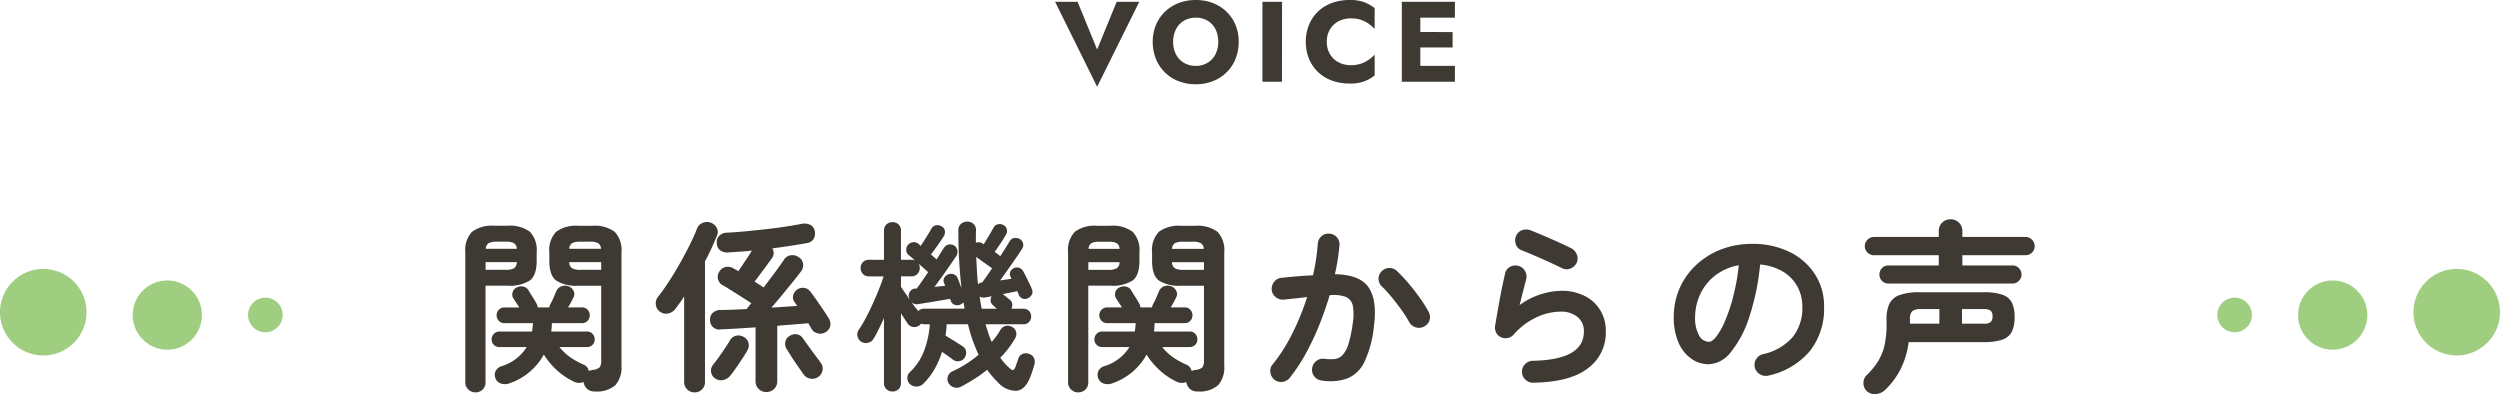 <svg xmlns="http://www.w3.org/2000/svg" width="437.991" height="69.056" viewBox="0 0 437.991 69.056">
  <g id="グループ_3397" data-name="グループ 3397" transform="translate(-462.476 -9286.416)">
    <path id="パス_5510" data-name="パス 5510" d="M-28.31-5.64-31.73-14h-3.94L-28.31.88-20.93-14h-3.96ZM-14.99-7a4.711,4.711,0,0,1,.49-2.19,3.676,3.676,0,0,1,1.38-1.49,3.95,3.95,0,0,1,2.09-.54,3.937,3.937,0,0,1,2.1.54A3.63,3.63,0,0,1-7.57-9.19,4.792,4.792,0,0,1-7.09-7a4.711,4.711,0,0,1-.49,2.19A3.676,3.676,0,0,1-8.96-3.32a3.911,3.911,0,0,1-2.07.54,3.95,3.95,0,0,1-2.09-.54A3.676,3.676,0,0,1-14.5-4.81,4.711,4.711,0,0,1-14.99-7Zm-3.58,0a7.876,7.876,0,0,0,.55,2.98,6.945,6.945,0,0,0,1.56,2.36A7.08,7.08,0,0,0-14.07-.11a8.141,8.141,0,0,0,3.04.55A8.085,8.085,0,0,0-8.01-.11,7.08,7.08,0,0,0-5.62-1.66,6.945,6.945,0,0,0-4.06-4.02,7.876,7.876,0,0,0-3.51-7a7.6,7.6,0,0,0-.56-2.96,6.832,6.832,0,0,0-1.58-2.32,7.113,7.113,0,0,0-2.39-1.51,8.219,8.219,0,0,0-2.99-.53,8.242,8.242,0,0,0-2.98.53,7.091,7.091,0,0,0-2.4,1.51A6.954,6.954,0,0,0-18-9.96,7.487,7.487,0,0,0-18.57-7ZM.65-14V0H4.07l.02-14ZM11.93-7a4.079,4.079,0,0,1,.58-2.22,3.816,3.816,0,0,1,1.53-1.4,4.568,4.568,0,0,1,2.09-.48,5.635,5.635,0,0,1,1.76.25,5,5,0,0,1,1.36.68,7.568,7.568,0,0,1,1.06.91V-12.9a6.967,6.967,0,0,0-1.84-1.04,7.232,7.232,0,0,0-2.54-.38,8.951,8.951,0,0,0-3.1.52,6.894,6.894,0,0,0-2.44,1.5A6.831,6.831,0,0,0,8.81-9.98,7.657,7.657,0,0,0,8.25-7a7.657,7.657,0,0,0,.56,2.98A6.831,6.831,0,0,0,10.39-1.7,6.894,6.894,0,0,0,12.83-.2a8.951,8.951,0,0,0,3.1.52,7.232,7.232,0,0,0,2.54-.38A6.966,6.966,0,0,0,20.31-1.1V-4.74a7.1,7.1,0,0,1-1.06.9,5.409,5.409,0,0,1-1.36.68,5.434,5.434,0,0,1-1.76.26,4.568,4.568,0,0,1-2.09-.48,3.794,3.794,0,0,1-1.53-1.41A4.091,4.091,0,0,1,11.93-7ZM27.31,0h7.06V-2.78H27.31Zm0-11.22h7.06V-14H27.31Zm0,5.22h6.66V-8.7l-6.66-.02Zm-2.24-8V0h3.24V-14Z" transform="translate(683 9300.736)" fill="#3e3933"/>
    <g id="グループ_1773" data-name="グループ 1773" transform="translate(0 -108.646)">
      <path id="合体_38" data-name="合体 38" d="M0,7.62A7.581,7.581,0,1,0,7.579,0,7.6,7.6,0,0,0,0,7.62Zm23.246-.508a6.064,6.064,0,1,0,6.064-6.1A6.082,6.082,0,0,0,23.246,7.112Zm20.213,0a3.032,3.032,0,1,0,3.033-3.047A3.039,3.039,0,0,0,43.459,7.112Z" transform="translate(900.467 9457.34) rotate(180)" fill="#9fce81"/>
      <path id="パス_5509" data-name="パス 5509" d="M-114.208,2.688a1.912,1.912,0,0,1-1.36-.464,2.079,2.079,0,0,1-.624-1.2,1.975,1.975,0,0,1-1.7-.064,12.078,12.078,0,0,1-3.056-2.08,12.948,12.948,0,0,1-2.192-2.656,10.853,10.853,0,0,1-5.984,5.024,2.293,2.293,0,0,1-1.5.064,1.533,1.533,0,0,1-.992-.928,1.564,1.564,0,0,1,.032-1.28,1.7,1.7,0,0,1,.992-.832,7.862,7.862,0,0,0,4.448-3.36h-4.768a1.314,1.314,0,0,1-.992-.4,1.318,1.318,0,0,1-.384-.944,1.373,1.373,0,0,1,.384-.96,1.289,1.289,0,0,1,.992-.416h5.7q.064-.352.1-.72t.064-.752h-4.992a1.289,1.289,0,0,1-.992-.416,1.373,1.373,0,0,1-.384-.96,1.373,1.373,0,0,1,.384-.96,1.289,1.289,0,0,1,.992-.416h2.592q-.256-.416-.512-.8l-.512-.768a1.3,1.3,0,0,1-.16-1.024,1.325,1.325,0,0,1,.736-.9,1.592,1.592,0,0,1,1.136-.16,1.367,1.367,0,0,1,.944.672q.352.608.72,1.168t.72,1.232a1.311,1.311,0,0,1,.16.576h2.048a.952.952,0,0,1,.128-.48,12.617,12.617,0,0,0,.56-1.136q.3-.688.528-1.232a1.545,1.545,0,0,1,.928-.864,1.681,1.681,0,0,1,1.248.032,1.52,1.52,0,0,1,.848.8,1.189,1.189,0,0,1-.016,1.12q-.416.864-.96,1.76h2.432a1.277,1.277,0,0,1,1.008.416,1.406,1.406,0,0,1,.368.96,1.406,1.406,0,0,1-.368.96,1.277,1.277,0,0,1-1.008.416h-5.248q-.032.384-.048.752a5.309,5.309,0,0,1-.08.72h6.24a1.277,1.277,0,0,1,1.008.416,1.406,1.406,0,0,1,.368.96,1.348,1.348,0,0,1-.368.944,1.3,1.3,0,0,1-1.008.4h-4.8a9.425,9.425,0,0,0,1.792,1.712,12.917,12.917,0,0,0,2.5,1.392A1.458,1.458,0,0,1-115.264-.9a2.787,2.787,0,0,1,.7-.192,2.008,2.008,0,0,0,1.232-.48,2.086,2.086,0,0,0,.24-1.184V-15.84h-3.968a6.557,6.557,0,0,1-3.936-.912q-1.184-.912-1.184-3.472v-1.44a4.662,4.662,0,0,1,1.184-3.616,5.874,5.874,0,0,1,3.936-1.056h2.4a5.874,5.874,0,0,1,3.936,1.056,4.662,4.662,0,0,1,1.184,3.616V-1.856a4.676,4.676,0,0,1-1.1,3.472A4.991,4.991,0,0,1-114.208,2.688Zm-20.9.16a1.782,1.782,0,0,1-1.264-.5,1.7,1.7,0,0,1-.528-1.3v-22.72a4.662,4.662,0,0,1,1.184-3.616,5.815,5.815,0,0,1,3.9-1.056h2.3a5.874,5.874,0,0,1,3.936,1.056,4.662,4.662,0,0,1,1.184,3.616v1.44q0,2.56-1.184,3.472a6.557,6.557,0,0,1-3.936.912h-3.84v16.9a1.723,1.723,0,0,1-.512,1.3A1.726,1.726,0,0,1-135.1,2.848Zm18.4-21.472h3.616v-1.344h-5.6a1.3,1.3,0,0,0,.5,1.072A2.958,2.958,0,0,0-116.7-18.624Zm-16.64,0h3.488a2.958,2.958,0,0,0,1.488-.272,1.3,1.3,0,0,0,.5-1.072h-5.472Zm14.656-3.68h5.568a1.241,1.241,0,0,0-.528-1.008,3.2,3.2,0,0,0-1.456-.24h-1.6a3.2,3.2,0,0,0-1.456.24A1.241,1.241,0,0,0-118.688-22.3Zm-14.624,0h5.44a1.241,1.241,0,0,0-.528-1.008,3.2,3.2,0,0,0-1.456-.24h-1.472a3.2,3.2,0,0,0-1.456.24A1.241,1.241,0,0,0-133.312-22.3ZM-84.16,2.784A1.855,1.855,0,0,1-85.5,2.256,1.852,1.852,0,0,1-86.048.864V-8.544q-3.712.256-6.048.352a1.609,1.609,0,0,1-1.92-1.664,1.492,1.492,0,0,1,.48-1.232,1.922,1.922,0,0,1,1.248-.5q.96,0,2.16-.048t2.512-.112q.192-.256.4-.512t.432-.512q-.768-.512-1.76-1.136t-1.872-1.184q-.88-.56-1.424-.848a1.618,1.618,0,0,1-.784-1.04,1.594,1.594,0,0,1,.208-1.3,1.739,1.739,0,0,1,1.1-.832,1.827,1.827,0,0,1,1.36.224q.192.1.416.224t.48.288q.544-.832,1.248-1.872t1.12-1.744q-1.088.128-2.128.192t-1.936.128a2.231,2.231,0,0,1-1.44-.32,1.568,1.568,0,0,1-.64-1.28,1.5,1.5,0,0,1,.416-1.3,1.9,1.9,0,0,1,1.344-.56q1.376-.064,3.12-.224t3.6-.368q1.856-.208,3.52-.464t2.848-.48a2.361,2.361,0,0,1,1.52.16,1.471,1.471,0,0,1,.784,1.056,1.96,1.96,0,0,1-.176,1.392,1.624,1.624,0,0,1-1.2.752q-1.216.224-2.784.464t-3.264.464a1.53,1.53,0,0,1-.1,1.76q-.32.448-.848,1.168t-1.1,1.488l-1.056,1.408.848.544q.4.256.72.48,1.088-1.408,2.08-2.752t1.536-2.176a1.641,1.641,0,0,1,1.232-.72,1.861,1.861,0,0,1,1.392.4,1.6,1.6,0,0,1,.688,1.136,1.778,1.778,0,0,1-.368,1.3q-.544.736-1.44,1.84t-1.872,2.288q-.976,1.184-1.872,2.208,1.216-.064,2.368-.144t2.144-.144l-.256-.384q-.128-.192-.224-.32a1.329,1.329,0,0,1-.224-1.152,1.773,1.773,0,0,1,.672-.992,1.728,1.728,0,0,1,1.2-.32,1.59,1.59,0,0,1,1.1.608q.48.608,1.1,1.5t1.232,1.792q.608.9.96,1.5a1.7,1.7,0,0,1,.224,1.312,1.628,1.628,0,0,1-.832,1.056,1.685,1.685,0,0,1-1.344.208,1.635,1.635,0,0,1-1.088-.784q-.128-.224-.272-.48t-.3-.512q-1.12.1-2.528.208t-2.912.24V.864a1.824,1.824,0,0,1-.56,1.392A1.91,1.91,0,0,1-84.16,2.784Zm-12.576.064a1.807,1.807,0,0,1-1.28-.512,1.722,1.722,0,0,1-.544-1.312V-13.952q-.384.608-.784,1.152t-.784,1.056a2.076,2.076,0,0,1-1.232.768,1.827,1.827,0,0,1-1.456-.32,1.711,1.711,0,0,1-.7-1.216,1.75,1.75,0,0,1,.352-1.344q.96-1.216,1.968-2.768t1.952-3.232q.944-1.68,1.712-3.232t1.216-2.736a1.737,1.737,0,0,1,1.008-1.024,1.934,1.934,0,0,1,1.424-.032,1.887,1.887,0,0,1,1.056.944,1.593,1.593,0,0,1,0,1.392q-.416.992-.928,2.128t-1.152,2.288V1.024a1.748,1.748,0,0,1-.528,1.312A1.791,1.791,0,0,1-96.736,2.848ZM-93.12.416a1.6,1.6,0,0,1-.72-1.168A1.6,1.6,0,0,1-93.5-1.984q.416-.512.992-1.312t1.12-1.616q.544-.816.864-1.36a1.646,1.646,0,0,1,1.056-.8,1.783,1.783,0,0,1,1.312.192,1.6,1.6,0,0,1,.848.992,1.625,1.625,0,0,1-.144,1.312q-.32.608-.88,1.456t-1.136,1.68q-.576.832-1.024,1.376a2.127,2.127,0,0,1-1.232.752A1.869,1.869,0,0,1-93.12.416ZM-75.04.128a1.874,1.874,0,0,1-1.344.32,1.8,1.8,0,0,1-1.216-.7q-.384-.544-.976-1.392t-1.168-1.744q-.576-.9-.928-1.472a1.687,1.687,0,0,1-.128-1.28,1.54,1.54,0,0,1,.832-.96,1.711,1.711,0,0,1,1.248-.208,1.62,1.62,0,0,1,.992.72q.384.544.992,1.392t1.216,1.648q.608.8.928,1.28a1.562,1.562,0,0,1,.272,1.28A1.772,1.772,0,0,1-75.04.128Zm12.992,2.56a1.518,1.518,0,0,1-1.072-.4,1.43,1.43,0,0,1-.432-1.1v-11.36q-.448.992-.9,1.92t-.9,1.664a1.46,1.46,0,0,1-.96.736,1.614,1.614,0,0,1-1.216-.16,1.564,1.564,0,0,1-.656-.96,1.347,1.347,0,0,1,.208-1.12A21.883,21.883,0,0,0-66.8-10.064q.624-1.168,1.232-2.5t1.12-2.608q.512-1.28.832-2.3h-2.528a1.43,1.43,0,0,1-1.1-.432,1.477,1.477,0,0,1-.4-1.04,1.421,1.421,0,0,1,.4-1.024,1.459,1.459,0,0,1,1.1-.416h2.592v-5.088a1.43,1.43,0,0,1,.432-1.1,1.518,1.518,0,0,1,1.072-.4,1.462,1.462,0,0,1,1.056.4,1.459,1.459,0,0,1,.416,1.1v5.088h1.792a1.509,1.509,0,0,1,.672.128q-.32-.288-.608-.544a4.656,4.656,0,0,0-.48-.384,1.194,1.194,0,0,1-.448-.864,1.34,1.34,0,0,1,.288-.928,1.339,1.339,0,0,1,.9-.48,1.208,1.208,0,0,1,.96.288l.384.352q.448-.672,1.008-1.568t.848-1.408a1.147,1.147,0,0,1,.848-.64,1.32,1.32,0,0,1,1.04.256,1.014,1.014,0,0,1,.5.784,1.447,1.447,0,0,1-.24.944q-.384.608-1.024,1.52t-1.184,1.616l.992.864q.352-.576.672-1.072t.544-.848a1.34,1.34,0,0,1,.848-.672,1.3,1.3,0,0,1,1.008.16,1.245,1.245,0,0,1,.56.832,1.306,1.306,0,0,1-.208,1.024q-.416.64-1.056,1.568t-1.36,1.936q-.72,1.008-1.392,1.9.48-.064.976-.112t.912-.08l-.192-.48a1.014,1.014,0,0,1,.048-.976,1.238,1.238,0,0,1,.72-.56,1.207,1.207,0,0,1,1.632.736q.128.288.288.736t.352.9q-.256-2.272-.4-4.8t-.144-5.28a1.419,1.419,0,0,1,.464-1.136,1.635,1.635,0,0,1,1.1-.4,1.576,1.576,0,0,1,1.088.4,1.484,1.484,0,0,1,.448,1.168q-.032.544-.032,1.072v1.072a1.211,1.211,0,0,1,1.216.16l.16.1q.416-.672.928-1.536t.8-1.376a1.112,1.112,0,0,1,.784-.592,1.244,1.244,0,0,1,.944.144,1.1,1.1,0,0,1,.592.736,1.242,1.242,0,0,1-.144.928q-.32.576-.9,1.456T-44.16-21.76q.288.192.528.384t.464.352q.48-.736.9-1.408t.7-1.12a1.126,1.126,0,0,1,.784-.64,1.55,1.55,0,0,1,1.008.16,1.2,1.2,0,0,1,.576.72,1.161,1.161,0,0,1-.16,1.008q-.416.672-1.072,1.616t-1.376,1.968q-.72,1.024-1.392,1.952.512-.064,1.024-.144t.96-.144l-.16-.352a1.058,1.058,0,0,1-.032-.912,1.217,1.217,0,0,1,.608-.592,1.219,1.219,0,0,1,.944-.064,1.276,1.276,0,0,1,.72.64q.192.352.48.928t.576,1.168q.288.592.416.944a1.087,1.087,0,0,1,.016,1.008,1.353,1.353,0,0,1-.72.656,1.126,1.126,0,0,1-.944.032,1.164,1.164,0,0,1-.656-.736,1.251,1.251,0,0,0-.1-.256q-.064-.128-.128-.288l-1.136.224q-.656.128-1.392.288l.032.032q.256.192.624.5t.592.464a1.17,1.17,0,0,1,.4.752,1.434,1.434,0,0,1-.144.816h2.08a1.3,1.3,0,0,1,1.008.4,1.348,1.348,0,0,1,.368.944,1.389,1.389,0,0,1-.368.976,1.3,1.3,0,0,1-1.008.4H-45.76q.256.832.512,1.616a14.38,14.38,0,0,0,.576,1.488,13.087,13.087,0,0,0,1.5-2.08,1.433,1.433,0,0,1,.976-.736,1.514,1.514,0,0,1,1.168.224,1.363,1.363,0,0,1,.64.864,1.552,1.552,0,0,1-.224,1.152,16.089,16.089,0,0,1-2.56,3.328A9.843,9.843,0,0,0-41.6-1.44q.448.416.672.368t.416-.56q.128-.32.24-.672t.24-.672a1.26,1.26,0,0,1,.736-.9A1.444,1.444,0,0,1-38.144-3.9a1.434,1.434,0,0,1,.88.736,1.652,1.652,0,0,1,.048,1.184A22.557,22.557,0,0,1-37.92.16q-.9,2.272-2.432,2.416a4.291,4.291,0,0,1-3.264-1.52A15.143,15.143,0,0,1-45.472-1.12,22.378,22.378,0,0,1-47.664.464q-1.136.72-2.288,1.328a1.706,1.706,0,0,1-1.36.176,1.637,1.637,0,0,1-.944-.784,1.408,1.408,0,0,1-.1-1.136,1.444,1.444,0,0,1,.8-.88A20.354,20.354,0,0,0-49.2-2.112a19.511,19.511,0,0,0,2.224-1.632Q-47.52-4.928-48-6.256a25.273,25.273,0,0,1-.832-2.832h-3.744A14.887,14.887,0,0,1-52.768-7.1q.64.384,1.536.944t1.44.912a1.289,1.289,0,0,1,.624.928,1.585,1.585,0,0,1-.24,1.088,1.392,1.392,0,0,1-.9.592,1.372,1.372,0,0,1-1.152-.24q-.32-.256-.864-.64t-1.056-.736a15.144,15.144,0,0,1-1.312,3.024,11.97,11.97,0,0,1-1.92,2.512,1.766,1.766,0,0,1-1.2.544,1.632,1.632,0,0,1-1.232-.48A1.481,1.481,0,0,1-59.456.3,1.325,1.325,0,0,1-59.008-.7,9.958,9.958,0,0,0-56.56-4.352a16.032,16.032,0,0,0,1.04-4.736h-.992a1.536,1.536,0,0,1-.544-.1l-.256.256a1.438,1.438,0,0,1-1.136.32,1.407,1.407,0,0,1-.944-.576q-.512-.768-1.184-1.824V1.184a1.459,1.459,0,0,1-.416,1.1A1.462,1.462,0,0,1-62.048,2.688Zm2.976-16.1q-.032-.1-.064-.208t-.064-.208a1.312,1.312,0,0,1,.224-1.008,1.135,1.135,0,0,1,.928-.5h.224q.416-.544.944-1.312t1.072-1.568l-.768-.688q-.448-.4-.928-.816a1.305,1.305,0,0,1,.224.768,1.477,1.477,0,0,1-.4,1.04,1.43,1.43,0,0,1-1.1.432h-1.792v1.824q.288.448.688,1.024T-59.072-13.408Zm1.536,2.016a1.266,1.266,0,0,1,1.024-.416h7.072q-.032-.288-.08-.56t-.112-.56a1.435,1.435,0,0,1-.672.448,1.292,1.292,0,0,1-.96-.048,1.127,1.127,0,0,1-.608-.752l-.1-.256q-.768.128-1.872.32t-2.128.352q-1.024.16-1.568.256a1.428,1.428,0,0,1-1.184-.32Q-58.048-12-57.536-11.392Zm10.464-4.7a1.239,1.239,0,0,1,.736-.32q.352-.48.8-1.12t.928-1.344q-.608-.448-1.424-1.024t-1.36-.992q.064,1.28.128,2.48T-47.072-16.1Zm.64,4.288h2.656q-.16-.16-.368-.336t-.368-.336a1.038,1.038,0,0,1-.352-.72,1.25,1.25,0,0,1,.192-.784l-1.088.192a1.6,1.6,0,0,1-1.024-.128q.064.544.16,1.072T-46.432-11.808Zm37.824,14.5a1.912,1.912,0,0,1-1.36-.464,2.079,2.079,0,0,1-.624-1.2,1.975,1.975,0,0,1-1.7-.064,12.078,12.078,0,0,1-3.056-2.08,12.948,12.948,0,0,1-2.192-2.656A10.853,10.853,0,0,1-23.52,1.248a2.293,2.293,0,0,1-1.5.064,1.533,1.533,0,0,1-.992-.928A1.564,1.564,0,0,1-25.984-.9a1.7,1.7,0,0,1,.992-.832,7.862,7.862,0,0,0,4.448-3.36h-4.768a1.314,1.314,0,0,1-.992-.4,1.318,1.318,0,0,1-.384-.944,1.373,1.373,0,0,1,.384-.96,1.289,1.289,0,0,1,.992-.416h5.7q.064-.352.1-.72t.064-.752h-4.992A1.289,1.289,0,0,1-25.44-9.7a1.373,1.373,0,0,1-.384-.96,1.373,1.373,0,0,1,.384-.96,1.289,1.289,0,0,1,.992-.416h2.592q-.256-.416-.512-.8l-.512-.768a1.3,1.3,0,0,1-.16-1.024,1.325,1.325,0,0,1,.736-.9,1.592,1.592,0,0,1,1.136-.16,1.367,1.367,0,0,1,.944.672q.352.608.72,1.168t.72,1.232a1.311,1.311,0,0,1,.16.576h2.048a.952.952,0,0,1,.128-.48,12.616,12.616,0,0,0,.56-1.136q.3-.688.528-1.232a1.545,1.545,0,0,1,.928-.864,1.681,1.681,0,0,1,1.248.032,1.52,1.52,0,0,1,.848.8,1.189,1.189,0,0,1-.016,1.12q-.416.864-.96,1.76h2.432a1.277,1.277,0,0,1,1.008.416,1.406,1.406,0,0,1,.368.96,1.406,1.406,0,0,1-.368.96,1.277,1.277,0,0,1-1.008.416h-5.248q-.032.384-.048.752a5.31,5.31,0,0,1-.08.72h6.24a1.277,1.277,0,0,1,1.008.416,1.406,1.406,0,0,1,.368.96,1.348,1.348,0,0,1-.368.944,1.3,1.3,0,0,1-1.008.4h-4.8a9.425,9.425,0,0,0,1.792,1.712,12.918,12.918,0,0,0,2.5,1.392A1.458,1.458,0,0,1-9.664-.9a2.787,2.787,0,0,1,.7-.192,2.008,2.008,0,0,0,1.232-.48,2.086,2.086,0,0,0,.24-1.184V-15.84h-3.968a6.557,6.557,0,0,1-3.936-.912q-1.184-.912-1.184-3.472v-1.44a4.662,4.662,0,0,1,1.184-3.616,5.874,5.874,0,0,1,3.936-1.056h2.4A5.874,5.874,0,0,1-5.12-25.28a4.662,4.662,0,0,1,1.184,3.616V-1.856a4.676,4.676,0,0,1-1.1,3.472A4.991,4.991,0,0,1-8.608,2.688Zm-20.9.16a1.782,1.782,0,0,1-1.264-.5,1.7,1.7,0,0,1-.528-1.3v-22.72a4.662,4.662,0,0,1,1.184-3.616,5.815,5.815,0,0,1,3.9-1.056h2.3a5.874,5.874,0,0,1,3.936,1.056,4.662,4.662,0,0,1,1.184,3.616v1.44q0,2.56-1.184,3.472a6.557,6.557,0,0,1-3.936.912h-3.84v16.9a1.723,1.723,0,0,1-.512,1.3A1.726,1.726,0,0,1-29.5,2.848Zm18.4-21.472h3.616v-1.344h-5.6a1.3,1.3,0,0,0,.5,1.072A2.958,2.958,0,0,0-11.1-18.624Zm-16.64,0h3.488a2.958,2.958,0,0,0,1.488-.272,1.3,1.3,0,0,0,.5-1.072h-5.472Zm14.656-3.68H-7.52a1.241,1.241,0,0,0-.528-1.008,3.2,3.2,0,0,0-1.456-.24h-1.6a3.2,3.2,0,0,0-1.456.24A1.241,1.241,0,0,0-13.088-22.3Zm-14.624,0h5.44a1.241,1.241,0,0,0-.528-1.008,3.2,3.2,0,0,0-1.456-.24h-1.472a3.2,3.2,0,0,0-1.456.24A1.241,1.241,0,0,0-27.712-22.3ZM13.12.768a1.825,1.825,0,0,1-1.28-.72,1.882,1.882,0,0,1-.384-1.424,1.942,1.942,0,0,1,.752-1.28A1.831,1.831,0,0,1,13.6-3.04a7.974,7.974,0,0,0,1.792.048,2.243,2.243,0,0,0,1.36-.656,4.8,4.8,0,0,0,1.04-1.888,20.331,20.331,0,0,0,.768-3.616,9.172,9.172,0,0,0,.032-3.152,2.115,2.115,0,0,0-1.216-1.568,6.2,6.2,0,0,0-2.848-.3Q13.76-11.552,12.7-8.928a45.489,45.489,0,0,1-2.352,4.976,30.1,30.1,0,0,1-2.8,4.24,1.892,1.892,0,0,1-1.264.72A1.852,1.852,0,0,1,4.864.64a2.014,2.014,0,0,1-.72-1.3,1.7,1.7,0,0,1,.4-1.392,28.859,28.859,0,0,0,3.44-5.408,44.974,44.974,0,0,0,2.608-6.4q-.992.128-2.032.24T6.5-13.408A1.947,1.947,0,0,1,5.1-13.824a1.825,1.825,0,0,1-.72-1.28,1.96,1.96,0,0,1,.432-1.424,1.743,1.743,0,0,1,1.264-.688q1.376-.16,2.784-.272t2.752-.176a34.515,34.515,0,0,0,.832-5.5,1.948,1.948,0,0,1,.64-1.328,1.746,1.746,0,0,1,1.376-.464,1.807,1.807,0,0,1,1.328.624,1.794,1.794,0,0,1,.464,1.392q-.1,1.184-.3,2.464t-.5,2.624q4.384.064,5.92,2.336t.9,6.88A18.812,18.812,0,0,1,20.624-2.5,5.791,5.791,0,0,1,17.648.4,9.155,9.155,0,0,1,13.12.768ZM31.1-8.7a1.836,1.836,0,0,1-1.456.16,2,2,0,0,1-1.168-.9A18.911,18.911,0,0,0,27.1-11.616q-.832-1.152-1.712-2.224a21.228,21.228,0,0,0-1.68-1.84,1.852,1.852,0,0,1-.608-1.312,1.781,1.781,0,0,1,.512-1.344,1.868,1.868,0,0,1,1.328-.608,1.8,1.8,0,0,1,1.36.512,25.919,25.919,0,0,1,2.064,2.192q1.04,1.232,1.952,2.512A21.627,21.627,0,0,1,31.84-11.3a1.794,1.794,0,0,1,.192,1.472A1.745,1.745,0,0,1,31.1-8.7ZM50.176,1.152a1.88,1.88,0,0,1-1.36-.544,1.912,1.912,0,0,1-.592-1.344,1.88,1.88,0,0,1,.544-1.36,1.912,1.912,0,0,1,1.344-.592q8.96-.16,8.96-5.12a3.144,3.144,0,0,0-1.12-2.56,4.516,4.516,0,0,0-2.976-.928,10.125,10.125,0,0,0-4.24,1.008,12.093,12.093,0,0,0-3.984,3.024,1.766,1.766,0,0,1-1.072.592,1.836,1.836,0,0,1-1.2-.176,1.612,1.612,0,0,1-.8-.816,2,2,0,0,1-.16-1.168q.224-1.344.5-2.912t.592-3.184q.32-1.616.64-2.992a1.713,1.713,0,0,1,.848-1.2,1.885,1.885,0,0,1,1.456-.208,1.865,1.865,0,0,1,1.184.88,1.846,1.846,0,0,1,.224,1.456q-.224.9-.528,2.064t-.624,2.48a12.913,12.913,0,0,1,7.264-2.5,8.987,8.987,0,0,1,4.128.9,6.671,6.671,0,0,1,2.736,2.5,7.046,7.046,0,0,1,.976,3.744,7.741,7.741,0,0,1-3.136,6.432Q56.64,1.056,50.176,1.152ZM55.3-18.88q-1.024-.512-2.32-1.1t-2.592-1.152q-1.3-.56-2.288-.944a1.638,1.638,0,0,1-.96-1.056,1.949,1.949,0,0,1,.064-1.472,1.785,1.785,0,0,1,1.088-.976,2.121,2.121,0,0,1,1.472.048q1.056.416,2.288.944t2.48,1.088q1.248.56,2.272,1.072a2.06,2.06,0,0,1,1.008,1.072,1.864,1.864,0,0,1,.016,1.456,1.984,1.984,0,0,1-1.056,1.024A1.773,1.773,0,0,1,55.3-18.88ZM91.424-.1a1.955,1.955,0,0,1-1.5-.224,1.853,1.853,0,0,1-.9-1.184,1.846,1.846,0,0,1,.224-1.456,1.865,1.865,0,0,1,1.184-.88,9.6,9.6,0,0,0,5.232-3.008,8.134,8.134,0,0,0,1.68-5.28,7.272,7.272,0,0,0-.9-3.616A6.971,6.971,0,0,0,93.9-18.336a9.317,9.317,0,0,0-3.952-1.216,42.3,42.3,0,0,1-1.936,9.3,18.522,18.522,0,0,1-3.2,6.048A5.177,5.177,0,0,1,80.96-2.08a5.271,5.271,0,0,1-3.1-.992A6.652,6.652,0,0,1,75.632-5.92a11,11,0,0,1-.816-4.448,12.351,12.351,0,0,1,1.008-4.976,12.358,12.358,0,0,1,2.864-4.08,13.456,13.456,0,0,1,4.368-2.752,14.9,14.9,0,0,1,5.52-.992,14.5,14.5,0,0,1,6.48,1.392A11.055,11.055,0,0,1,99.52-17.9a10.266,10.266,0,0,1,1.632,5.776A11.948,11.948,0,0,1,98.672-4.4,13.094,13.094,0,0,1,91.424-.1ZM80.992-6.016q.576,0,1.328-.976A13.041,13.041,0,0,0,83.84-9.76,30.319,30.319,0,0,0,85.248-14a37.248,37.248,0,0,0,.96-5.424,9.421,9.421,0,0,0-4.192,1.84,8.881,8.881,0,0,0-2.56,3.232,9.614,9.614,0,0,0-.9,3.92,6.377,6.377,0,0,0,.688,3.3A2.017,2.017,0,0,0,80.992-6.016Zm27.648,8.64a1.864,1.864,0,0,1-.592-1.376,1.913,1.913,0,0,1,.592-1.44,12.739,12.739,0,0,0,1.984-2.432,9.168,9.168,0,0,0,1.12-2.8,16.737,16.737,0,0,0,.352-3.664v-.9a6.2,6.2,0,0,1,.5-2.688,3.1,3.1,0,0,1,1.76-1.52,10.244,10.244,0,0,1,3.6-.5H129.12a9.842,9.842,0,0,1,3.264.432,2.864,2.864,0,0,1,1.664,1.376,5.659,5.659,0,0,1,.48,2.544,5.765,5.765,0,0,1-.48,2.56,2.849,2.849,0,0,1-1.664,1.392,9.842,9.842,0,0,1-3.264.432H115.968a14.771,14.771,0,0,1-1.376,4.672,13.69,13.69,0,0,1-2.784,3.744,2.644,2.644,0,0,1-1.584.688A2,2,0,0,1,108.64,2.624Zm3.776-18.848a1.493,1.493,0,0,1-1.12-.464,1.535,1.535,0,0,1-.448-1.1,1.574,1.574,0,0,1,.448-1.136,1.493,1.493,0,0,1,1.12-.464h8.832v-1.792H109.92a1.6,1.6,0,0,1-1.152-.464,1.519,1.519,0,0,1-.48-1.136,1.535,1.535,0,0,1,.48-1.12,1.571,1.571,0,0,1,1.152-.48h11.328v-1.024a1.977,1.977,0,0,1,.608-1.5,2.023,2.023,0,0,1,1.44-.576,2.063,2.063,0,0,1,1.472.576,1.977,1.977,0,0,1,.608,1.5v1.024h11.072a1.535,1.535,0,0,1,1.12.48,1.535,1.535,0,0,1,.48,1.12,1.519,1.519,0,0,1-.48,1.136,1.561,1.561,0,0,1-1.12.464H125.376v1.792h8.8a1.508,1.508,0,0,1,1.1.464,1.545,1.545,0,0,1,.464,1.136,1.508,1.508,0,0,1-.464,1.1,1.508,1.508,0,0,1-1.1.464Zm12.9,7.04h3.84a1.816,1.816,0,0,0,1.168-.288,1.25,1.25,0,0,0,.336-.992,1.244,1.244,0,0,0-.336-1.008,1.9,1.9,0,0,0-1.168-.272h-3.84Zm-9.12,0h5.152v-2.56h-3.2a2.367,2.367,0,0,0-1.552.368,1.87,1.87,0,0,0-.4,1.392Z" transform="translate(680.896 9460.957)" fill="#3e3933"/>
      <path id="合体_37" data-name="合体 37" d="M0,7.62a7.58,7.58,0,1,1,7.579,7.62A7.6,7.6,0,0,1,0,7.62Zm23.247.508a6.064,6.064,0,1,1,6.064,6.1A6.081,6.081,0,0,1,23.247,8.128Zm20.213,0a3.032,3.032,0,1,1,3.034,3.047A3.04,3.04,0,0,1,43.459,8.128Z" transform="translate(462.476 9442.1)" fill="#9fce81"/>
    </g>
  </g>
</svg>

